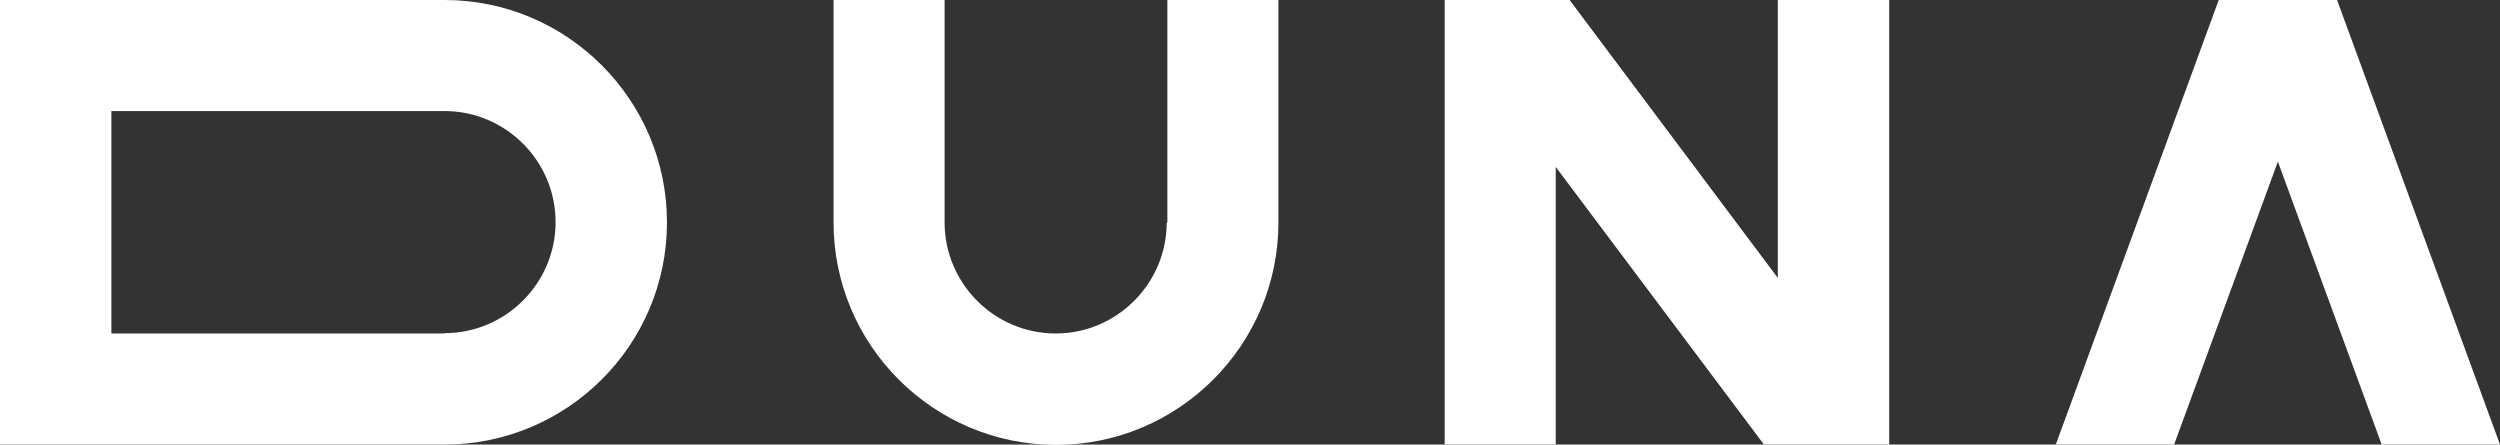 <?xml version="1.0" encoding="UTF-8"?><svg id="Camada_2" xmlns="http://www.w3.org/2000/svg" viewBox="0 0 75.64 13.45"><rect x="0" y="0" width="75.64" height="13.45" fill="#333333" stroke="none"/><defs><style>.cls-1{fill:#fff;}</style></defs><g id="Camada_1-2"><g><polygon class="cls-1" points="67.13 0 62.2 13.45 65.78 13.45 68.92 4.89 72.06 13.45 75.64 13.45 70.71 0 67.13 0"/><polygon class="cls-1" points="53.79 0 53.79 8.41 47.49 0 43.71 0 43.71 13.45 47.07 13.45 47.07 5.05 53.37 13.45 57.16 13.45 57.16 0 53.79 0"/><g><path class="cls-1" d="M35.3,6.73c0,1.85-1.51,3.36-3.36,3.36s-3.36-1.51-3.36-3.36V0h-3.36V6.73c0,3.71,3.02,6.73,6.73,6.73s6.73-3.02,6.73-6.73V0h-3.36V6.73Z"/><path class="cls-1" d="M13.45,10.09H3.37V3.36H13.45c1.85,0,3.36,1.51,3.36,3.36s-1.51,3.36-3.36,3.36M13.45,0H0V13.45H13.45c3.71,0,6.73-3.01,6.73-6.72S17.16,0,13.45,0"/></g></g></g></svg>
